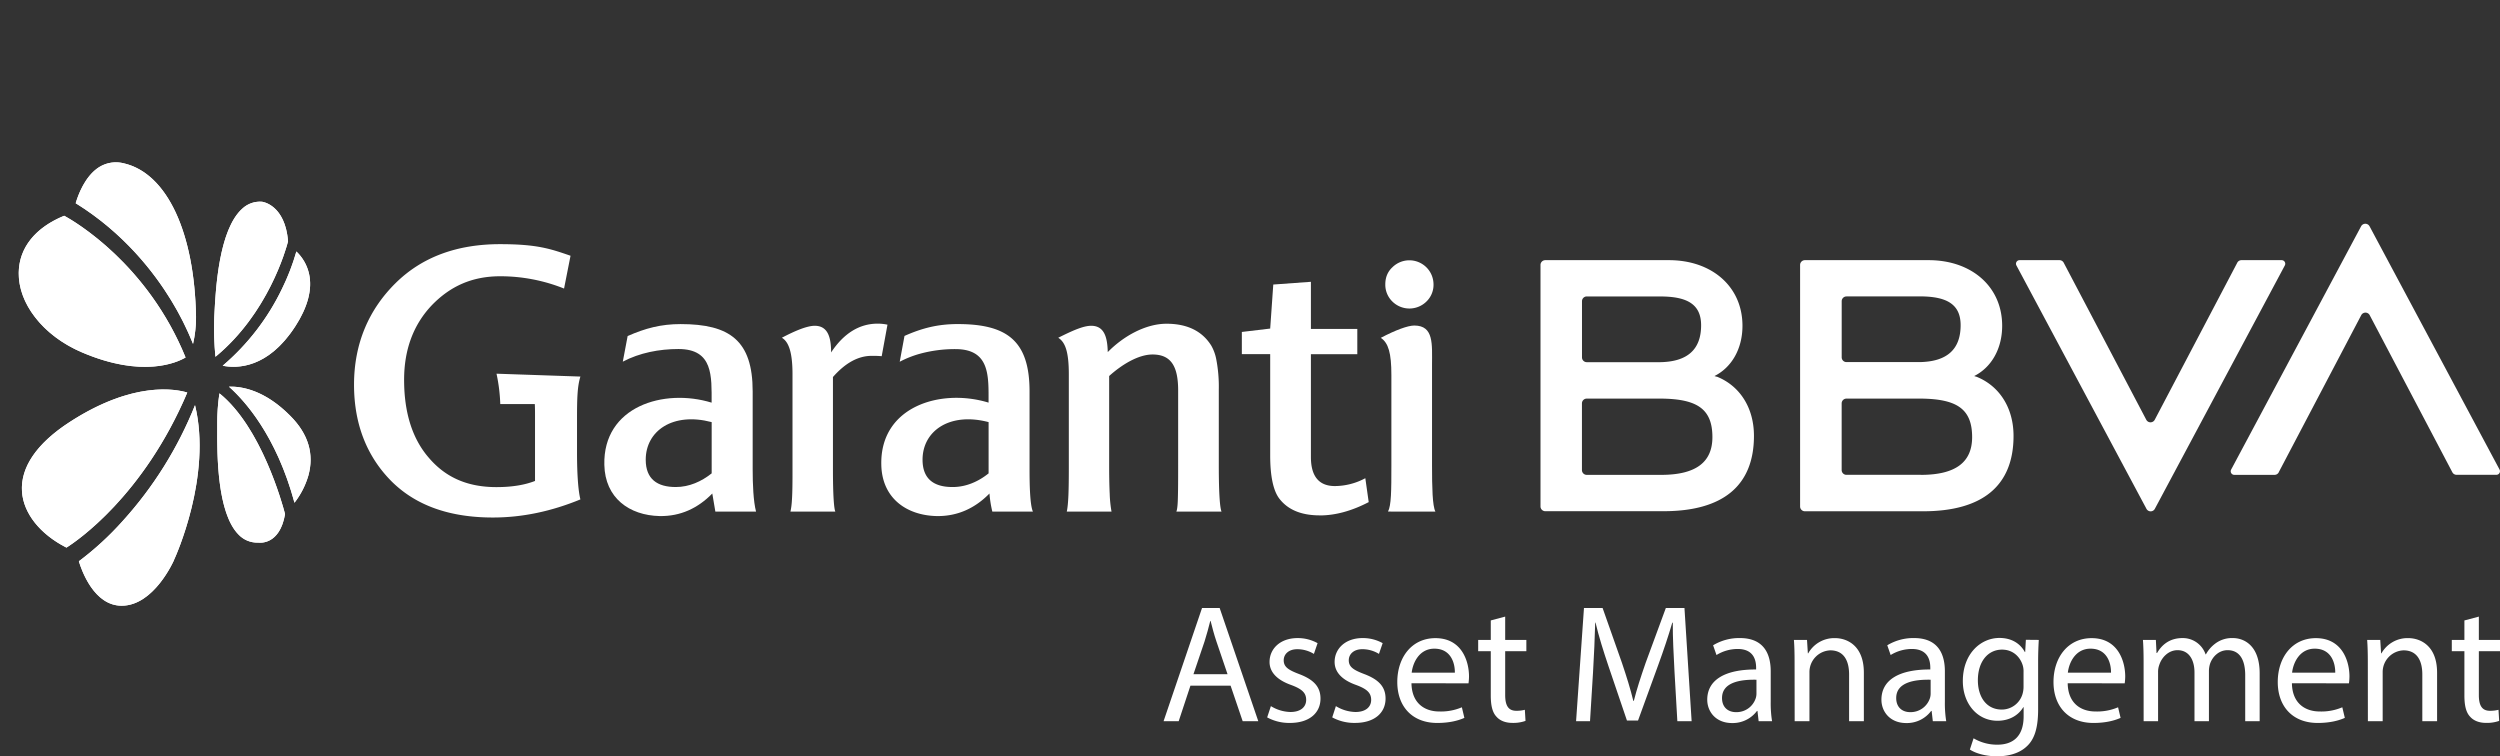 <svg xmlns="http://www.w3.org/2000/svg" xmlns:xlink="http://www.w3.org/1999/xlink" viewBox="0 0 1476.21 446.6"><rect x="0" y="0" width="1476.21" height="446.6" fill="#333333" stroke="none"/><defs><style>.cls-1{fill:none;}.cls-2{fill:#fff;}.cls-3{clip-path:url(#clip-path);}</style><clipPath id="clip-path" transform="translate(11.07 95.86)"><path class="cls-1" d="M171,185a48.29,48.29,0,0,1-8.19,16c-10.7-39.72-29.53-60.42-38.69-68.54,7.77-.23,21.27,2.16,36.2,17.23C171,160.37,174.54,172.25,171,185Zm-52.5-48.55a114.36,114.36,0,0,0-1.28,18.2v3.53c-.07,13.36-.24,48.84,12.64,61.68a15.13,15.13,0,0,0,11.33,4.68h.36c.51.07,12.56,1.64,15.69-16.86C155.68,201.64,143.23,156.31,118.51,136.41Zm-19-.52c-6.54-2-31.88-7.06-69.73,17.62C10.66,166,1,180.09,1.92,194.34c.81,12.84,10.61,25.2,26.26,33.15,6.16-3.89,45.5-30.62,71.34-91.6Zm-7.85,99,.07-.13v.06Zm12.43-91.53a227.44,227.44,0,0,1-42.82,68.52,177,177,0,0,1-25.76,23.64c1.66,5.52,9,26.24,25.26,26.24,19.1,0,30.75-26.56,30.87-26.82v-.11h0c1-2,22.59-49.79,12.46-91.45Zm67.34-77.54a26,26,0,0,0-7.49-13.22,131.93,131.93,0,0,1-8.51,22.09,138.2,138.2,0,0,1-35,45.37c8.53,1.69,26.71,1.59,42.76-23.1,7.49-11.51,10.25-22,8.25-31.12ZM143.76,23.28a15.25,15.25,0,0,0-11.67,4c-14,12.37-15.82,48.22-16.51,61.71l-.13,2.48a175,175,0,0,0,.7,23.35c31.06-25.58,41.6-63.27,42.87-68.21-1.77-21.31-14.74-23.24-15.25-23.31Zm-39.08,67.9C103.78,41.37,87.56,6.69,62.35.67a18.72,18.72,0,0,0-14.78,2.1C39,8.11,34.9,19.77,33.63,24.14,62,41.71,79.88,64.91,89.91,81.33a171.13,171.13,0,0,1,13,25.88A70.2,70.2,0,0,0,104.68,91.18ZM26.86,31.54C9.75,38.54.21,50.46,0,65.1-.13,74,3.19,83.1,9.6,91.39c6.71,8.74,16.33,15.94,27.81,20.85,35.88,15.31,56.13,5.89,61.1,3C76.12,60.18,33.23,35,26.83,31.54Z"/></clipPath></defs><g id="katman_2" data-name="katman 2"><g id="katman_1-2" data-name="katman 1"><g id="nav-logo"><path id="Path_4819" data-name="Path 4819" class="cls-2" d="M835.4,72.1A14.26,14.26,0,0,0,811.08,62a12.72,12.72,0,0,0-3.69,6.18,16,16,0,0,0-.46,3.89,13.81,13.81,0,0,0,4.15,10.09,14.32,14.32,0,0,0,20.17,0A13.7,13.7,0,0,0,835.4,72.1" transform="translate(11.07 95.86)"/><path id="Path_4820" data-name="Path 4820" class="cls-2" d="M1155.9,126.6l-1.24-.42c10.16-5.09,16.52-16.1,16.52-29.66,0-23.09-18-38.76-43.43-38.76h-73.07a2.83,2.83,0,0,0-2.82,2.82h0V203.21a2.83,2.83,0,0,0,2.82,2.83h69.83c35,0,53.38-15,53.38-44.49,0-16.73-8.47-29.65-22-35m-76.66-47.4h43.32c15.59,0,24.1,4.44,24.1,17,0,14.34-8.11,21.51-24.1,21.8h-43.31a2.82,2.82,0,0,1-2.82-2.82h0V82a2.83,2.83,0,0,1,2.82-2.82h0m43.91,105.34h-43.93a2.82,2.82,0,0,1-2.82-2.82h0V142.33a2.83,2.83,0,0,1,2.83-2.82h44.33c20.93.28,29.88,6.16,29.88,22.74,0,14.38-9.14,22.29-30.28,22.29" transform="translate(11.07 95.86)"/><path id="Path_4821" data-name="Path 4821" class="cls-2" d="M1310,59.27,1261.27,152a2.82,2.82,0,0,1-3.8,1.2,2.89,2.89,0,0,1-1.2-1.2l-48.76-92.74a2.81,2.81,0,0,0-2.49-1.5h-23.57a2.12,2.12,0,0,0-1.86,3.12l76.76,143.67a2.81,2.81,0,0,0,5,0l76.74-143.68a2.12,2.12,0,0,0-1.87-3.11h-23.73a2.82,2.82,0,0,0-2.5,1.51" transform="translate(11.07 95.86)"/><path id="Path_4822" data-name="Path 4822" class="cls-2" d="M1002.55,126.6l-1.25-.42c10.17-5.09,16.53-16.1,16.53-29.66,0-23.09-18-38.76-43.43-38.76h-73a2.83,2.83,0,0,0-2.83,2.82V203.21A2.83,2.83,0,0,0,901.4,206h69.83c35,0,53.38-15,53.38-44.49,0-16.73-8.47-29.65-22-35M926,79.2h43.32c15.59,0,24.09,4.44,24.09,17,0,14.34-8.1,21.51-24.09,21.8H925.89a2.82,2.82,0,0,1-2.82-2.82h0V82a2.83,2.83,0,0,1,2.82-2.82h0M969.8,184.54H925.86a2.82,2.82,0,0,1-2.82-2.82h0V142.33a2.83,2.83,0,0,1,2.82-2.82H970.2c20.93.28,29.88,6.16,29.88,22.74,0,14.38-9.15,22.29-30.28,22.29" transform="translate(11.07 95.86)"/><path id="Path_4823" data-name="Path 4823" class="cls-2" d="M1334.48,183l48.72-92.75a2.83,2.83,0,0,1,3.81-1.19,2.74,2.74,0,0,1,1.19,1.19L1437,183a2.82,2.82,0,0,0,2.5,1.51H1463a2.12,2.12,0,0,0,2.12-2.12,2.06,2.06,0,0,0-.25-1L1388.12,37.77a2.83,2.83,0,0,0-5,0l-76.74,143.65a2.12,2.12,0,0,0,.87,2.87,2.06,2.06,0,0,0,1,.25H1332a2.81,2.81,0,0,0,2.5-1.51" transform="translate(11.07 95.86)"/><path id="Path_4824" data-name="Path 4824" class="cls-2" d="M836.52,206.25c-1.75-3.38-2-14.12-2-27.64V119.77c0-12.31,1.2-23.41-10.49-23.41-3.78,0-11.11,2.7-19.76,7.27,4.51,3,6.25,9,6.25,22v53.14c0,15.36-.07,23.85-2,27.44Z" transform="translate(11.07 95.86)"/><path id="Path_4825" data-name="Path 4825" class="cls-2" d="M768.21,208.46c-11.09,0-19-3.43-24-10.08-3.43-4.64-5.25-13.12-5.25-25.21V113.25H722.22v-13.1l16.74-2,1.82-26L763,70.54V98.38H790.4V113.3H763V174c0,11.5,4.84,17.15,14.13,17.15a38.26,38.26,0,0,0,18-4.64l2,14.12c-10.08,5.25-19.77,7.86-28.84,7.86" transform="translate(11.07 95.86)"/><path id="Path_4826" data-name="Path 4826" class="cls-2" d="M409.16,183.65c-6.06,4.84-13.32,8.07-21.19,8.07-10.89,0-17.75-4.64-17.75-16.13,0-17,15.93-28.25,38.94-22.2Zm26.21,22.6c-1.6-6-2-16.34-2-24.81v-46.2c0-30-13.51-39.73-42.57-39.73-11.49,0-20.77,2.42-31.26,7.06l-2.86,15.13c9.89-5.25,21.58-7.47,32.87-7.47,20.58,0,19.58,16.14,19.58,31.67-28.25-8.67-64.16,2.23-63.35,36.71.41,19.57,14.73,29.86,32.68,30.26,12.3.2,22.59-4.64,31.07-13.32l1.81,10.7Z" transform="translate(11.07 95.86)"/><path id="Path_4827" data-name="Path 4827" class="cls-2" d="M683.55,206.25c.87-2.18.9-7.28,1-13.09.06-4.47.06-9.84.06-16.16V134.64c0-14.52-4.43-21.18-15.13-21.18-8.27,0-18,5.85-25.61,12.71v53.24c0,6.11.1,11.74.33,16.4a71.6,71.6,0,0,0,1.07,10.44H618.84c1-4.44,1.21-13.31,1.21-26v-55.1c0-13.5-2.18-19-6.25-21.57,9.4-4.72,15.17-7.07,19.46-7.07,7.81,0,9.58,6.89,9.78,15.54,9.29-9.48,22.4-16.75,34.7-16.75,12.1,0,21,4.24,26.42,12.91a26.12,26.12,0,0,1,2.89,7.77A84.84,84.84,0,0,1,708.61,134v45c0,17.8.76,25.24,1.61,27.23Z" transform="translate(11.07 95.86)"/><path id="Path_4828" data-name="Path 4828" class="cls-2" d="M509.56,114.47a57.1,57.1,0,0,0-6-.2c-7.67,0-15.33,4-22.79,12.5V181c0,15.94.62,23.38,1.4,25.22H455.68a40.46,40.46,0,0,0,.82-6.1c.39-5.14.39-11.75.39-18.92V125.16c0-12.31-2-19.11-6.29-21.58,7.58-4,14.79-7.07,19.43-7.07,8.07,0,9.65,7.47,9.65,15.74,7.47-11.3,16.75-17,27.44-17a27.35,27.35,0,0,1,5.85.61Z" transform="translate(11.07 95.86)"/><path id="Path_4829" data-name="Path 4829" class="cls-2" d="M598.86,206.25c-1.79-3.94-2-16.34-2-24.81v-46.2c0-30-13.4-39.74-42.45-39.74-11.5,0-20.9,2.31-31.39,7l-2.82,15.25A59.9,59.9,0,0,1,532,113.06a78.45,78.45,0,0,1,21.06-2.78c20.6,0,19.6,16.09,19.6,31.61-28.23-8.66-64.14,2.23-63.33,36.72.4,19.57,14.72,29.85,32.68,30.26,12.3.2,22.71-4.64,31.18-13.32a67.73,67.73,0,0,0,1.7,10.7Zm-26.18-22.6c-6,4.84-13.3,8.07-21.17,8.07-11,.05-17.83-4.64-17.83-16.13,0-17,16-28.24,39-22.2Z" transform="translate(11.07 95.86)"/><path id="Path_4830" data-name="Path 4830" class="cls-2" d="M322,74.53a101.07,101.07,0,0,0-37.72-7.26c-16.54,0-29.5,5.85-40.4,17.14-10.89,11.5-16.33,26.22-16.33,44,0,19.36,4.84,34.89,14.72,46.18,9.69,11.29,22.44,17.18,39.79,17.18,9.08,0,16.54-1.21,22.79-3.63V150c0-2.62,0-5-.13-7.26H284.33a99.43,99.43,0,0,0-2.22-17.94l49.54,1.69c-1.82,5.85-2,13-2,25.33v19.57c0,13.71.81,23,2,27.64-17.15,7.05-34.3,10.69-51.64,10.69-25.62,0-45.39-7.07-59.71-21.19-14.12-14.11-22.32-33-22.32-57.22,0-24.42,8.8-44.44,24.54-60q23.31-23,61.73-23c22,0,29.86,2.81,41.57,6.84L322,74.51" transform="translate(11.07 95.86)"/><path id="Path_4838" data-name="Path 4838" class="cls-2" d="M171,185a48.29,48.29,0,0,1-8.19,16c-10.7-39.72-29.53-60.42-38.69-68.54,7.77-.23,21.27,2.16,36.2,17.23C171,160.37,174.54,172.25,171,185Zm-52.5-48.55a114.36,114.36,0,0,0-1.28,18.2v3.53c-.07,13.36-.24,48.84,12.64,61.68a15.13,15.13,0,0,0,11.33,4.68h.36c.51.07,12.56,1.64,15.69-16.86C155.68,201.64,143.23,156.31,118.51,136.41Zm-19-.52c-6.54-2-31.88-7.06-69.73,17.62C10.66,166,1,180.09,1.92,194.34c.81,12.84,10.61,25.2,26.26,33.15,6.16-3.89,45.5-30.62,71.34-91.6Zm-7.85,99,.07-.13v.06Zm12.43-91.53a227.44,227.44,0,0,1-42.82,68.52,177,177,0,0,1-25.76,23.64c1.66,5.52,9,26.24,25.26,26.24,19.1,0,30.75-26.56,30.87-26.82v-.11h0c1-2,22.59-49.79,12.46-91.45Zm67.34-77.54a26,26,0,0,0-7.49-13.22,131.93,131.93,0,0,1-8.51,22.09,138.2,138.2,0,0,1-35,45.37c8.53,1.69,26.71,1.59,42.76-23.1,7.49-11.51,10.25-22,8.25-31.12ZM143.76,23.28a15.25,15.25,0,0,0-11.67,4c-14,12.37-15.82,48.22-16.51,61.71l-.13,2.48a175,175,0,0,0,.7,23.35c31.06-25.58,41.6-63.27,42.87-68.21-1.77-21.31-14.74-23.24-15.25-23.31Zm-39.08,67.9C103.78,41.37,87.56,6.69,62.35.67a18.72,18.72,0,0,0-14.78,2.1C39,8.11,34.9,19.77,33.63,24.14,62,41.71,79.88,64.91,89.91,81.33a171.13,171.13,0,0,1,13,25.88A70.2,70.2,0,0,0,104.68,91.18ZM26.86,31.54C9.75,38.54.21,50.46,0,65.1-.13,74,3.19,83.1,9.6,91.39c6.71,8.74,16.33,15.94,27.81,20.85,35.88,15.31,56.13,5.89,61.1,3C76.12,60.18,33.23,35,26.83,31.54Z" transform="translate(11.07 95.86)"/><g class="cls-3"><g id="Group_163293" data-name="Group 163293"><path id="Path_4839" data-name="Path 4839" class="cls-2" d="M106.68,347.16C171.58,347.7,224.11,249,224,126.64s-52.82-222-117.72-222.5S-11.18,2.33-11.07,124.66,41.75,346.61,106.68,347.16Z" transform="translate(11.07 95.86)"/></g></g></g><path class="cls-2" d="M691.87,309l-6.94,21H676l22.71-66.84h10.41L731.93,330h-9.22l-7.14-21Zm21.91-6.74L707.24,283c-1.49-4.37-2.48-8.33-3.47-12.2h-.2c-1,4-2.08,8-3.37,12.1l-6.55,19.34Z" transform="translate(11.07 95.86)"/><path class="cls-2" d="M739.37,321.09a22.94,22.94,0,0,0,11.51,3.47c6.34,0,9.32-3.17,9.32-7.14,0-4.17-2.48-6.45-8.93-8.83-8.62-3.07-12.69-7.83-12.69-13.58,0-7.74,6.25-14.09,16.56-14.09a23.89,23.89,0,0,1,11.8,3l-2.18,6.35a18.65,18.65,0,0,0-9.82-2.78c-5.15,0-8,3-8,6.54,0,4,2.88,5.76,9.12,8.14,8.34,3.17,12.6,7.33,12.6,14.47,0,8.43-6.55,14.38-18,14.38a27.3,27.3,0,0,1-13.49-3.27Z" transform="translate(11.07 95.86)"/><path class="cls-2" d="M777.75,321.09a23,23,0,0,0,11.51,3.47c6.35,0,9.32-3.17,9.32-7.14,0-4.17-2.48-6.45-8.92-8.83C781,305.52,777,300.76,777,295c0-7.74,6.25-14.09,16.56-14.09a24,24,0,0,1,11.81,3l-2.19,6.35a18.65,18.65,0,0,0-9.82-2.78c-5.15,0-8,3-8,6.54,0,4,2.88,5.76,9.13,8.14,8.33,3.17,12.59,7.33,12.59,14.47,0,8.43-6.54,14.38-18,14.38a27.3,27.3,0,0,1-13.49-3.27Z" transform="translate(11.07 95.86)"/><path class="cls-2" d="M822.38,307.6c.2,11.8,7.74,16.66,16.47,16.66a31.55,31.55,0,0,0,13.29-2.48l1.48,6.25c-3.07,1.39-8.33,3-16,3-14.78,0-23.61-9.71-23.61-24.19s8.53-25.89,22.52-25.89c15.67,0,19.83,13.79,19.83,22.61a32.6,32.6,0,0,1-.3,4.07ZM848,301.35c.1-5.55-2.28-14.18-12.1-14.18-8.82,0-12.69,8.13-13.39,14.18Z" transform="translate(11.07 95.86)"/><path class="cls-2" d="M877.72,268.23V282h12.5v6.65h-12.5v25.88c0,5.95,1.69,9.32,6.55,9.32a19.37,19.37,0,0,0,5.06-.59l.39,6.55A21.44,21.44,0,0,1,882,331c-4.07,0-7.34-1.28-9.42-3.66-2.48-2.58-3.37-6.85-3.37-12.5V288.66h-7.44V282h7.44v-11.5Z" transform="translate(11.07 95.86)"/><path class="cls-2" d="M977.69,300.66c-.49-9.32-1.09-20.53-1-28.86h-.3c-2.28,7.83-5.06,16.17-8.43,25.39l-11.8,32.43h-6.54l-10.81-31.84c-3.18-9.42-5.86-18-7.74-26h-.2c-.2,8.33-.69,19.54-1.29,29.55L927.81,330h-8.23l4.66-66.84h11l11.4,32.33c2.78,8.23,5.06,15.57,6.74,22.51h.3c1.69-6.74,4.07-14.08,7-22.51l11.9-32.33h11L987.81,330h-8.43Z" transform="translate(11.07 95.86)"/><path class="cls-2" d="M1027.38,330l-.69-6.05h-.3a17.89,17.89,0,0,1-14.68,7.14c-9.72,0-14.68-6.84-14.68-13.78,0-11.6,10.32-17.95,28.86-17.85v-1c0-4-1.09-11.11-10.91-11.11a23.91,23.91,0,0,0-12.49,3.57l-2-5.75a29.79,29.79,0,0,1,15.77-4.27c14.68,0,18.25,10,18.25,19.64v17.95a68,68,0,0,0,.79,11.5Zm-1.29-24.49c-9.52-.2-20.33,1.49-20.33,10.81,0,5.65,3.77,8.33,8.23,8.33a11.93,11.93,0,0,0,11.6-8,9,9,0,0,0,.5-2.77Z" transform="translate(11.07 95.86)"/><path class="cls-2" d="M1048.6,295c0-5-.09-9-.39-13h7.73l.5,7.94h.2a17.65,17.65,0,0,1,15.87-9c6.64,0,17,4,17,20.43V330h-8.72V302.35c0-7.74-2.88-14.19-11.11-14.19a12.82,12.82,0,0,0-12.3,13V330h-8.73Z" transform="translate(11.07 95.86)"/><path class="cls-2" d="M1130.23,330l-.7-6.05h-.3a17.85,17.85,0,0,1-14.67,7.14c-9.72,0-14.68-6.84-14.68-13.78,0-11.6,10.31-17.95,28.86-17.85v-1c0-4-1.09-11.11-10.91-11.11a24,24,0,0,0-12.5,3.57l-2-5.75a29.79,29.79,0,0,1,15.77-4.27c14.68,0,18.25,10,18.25,19.64v17.95a67,67,0,0,0,.79,11.5Zm-1.29-24.49c-9.52-.2-20.33,1.49-20.33,10.81,0,5.65,3.76,8.33,8.23,8.33a12,12,0,0,0,11.6-8,9,9,0,0,0,.5-2.77Z" transform="translate(11.07 95.86)"/><path class="cls-2" d="M1192.8,282c-.19,3.48-.39,7.34-.39,13.19v27.87c0,11-2.18,17.75-6.84,21.92-4.67,4.36-11.41,5.75-17.46,5.75-5.75,0-12.1-1.39-16-4l2.19-6.64a27.08,27.08,0,0,0,14.08,3.77c8.92,0,15.47-4.66,15.47-16.76v-5.36h-.2c-2.68,4.46-7.83,8-15.27,8-11.9,0-20.43-10.12-20.43-23.41,0-16.26,10.61-25.49,21.62-25.49,8.33,0,12.89,4.37,15,8.33h.2l.4-7.24Zm-9,18.95a12.34,12.34,0,0,0-.5-4c-1.58-5.06-5.85-9.22-12.19-9.22-8.33,0-14.28,7-14.28,18.14,0,9.43,4.76,17.26,14.18,17.26a12.77,12.77,0,0,0,12.1-8.92,15.41,15.41,0,0,0,.69-4.67Z" transform="translate(11.07 95.86)"/><path class="cls-2" d="M1209.87,307.6c.19,11.8,7.73,16.66,16.46,16.66a31.59,31.59,0,0,0,13.29-2.48l1.48,6.25c-3.07,1.39-8.33,3-16,3-14.78,0-23.61-9.71-23.61-24.19s8.53-25.89,22.52-25.89c15.67,0,19.83,13.79,19.83,22.61a32.6,32.6,0,0,1-.3,4.07Zm25.58-6.25c.1-5.55-2.28-14.18-12.1-14.18-8.82,0-12.69,8.13-13.39,14.18Z" transform="translate(11.07 95.86)"/><path class="cls-2" d="M1254.69,295c0-5-.1-9-.39-13h7.63l.4,7.74h.3c2.67-4.56,7.14-8.83,15.07-8.83a14.2,14.2,0,0,1,13.59,9.62h.2a19.68,19.68,0,0,1,5.35-6.24,16.35,16.35,0,0,1,10.61-3.38c6.35,0,15.77,4.17,15.77,20.83V330h-8.53V302.84c0-9.22-3.37-14.78-10.41-14.78-5,0-8.83,3.67-10.32,7.94a14.54,14.54,0,0,0-.69,4.36V330h-8.53V301.25c0-7.63-3.37-13.19-10-13.19-5.45,0-9.42,4.37-10.8,8.73a12,12,0,0,0-.7,4.27V330h-8.53Z" transform="translate(11.07 95.86)"/><path class="cls-2" d="M1342.27,307.6c.2,11.8,7.73,16.66,16.46,16.66a31.52,31.52,0,0,0,13.29-2.48l1.49,6.25c-3.08,1.39-8.33,3-16,3-14.78,0-23.6-9.71-23.6-24.19s8.53-25.89,22.51-25.89c15.67,0,19.83,13.79,19.83,22.61a32.6,32.6,0,0,1-.3,4.07Zm25.58-6.25c.1-5.55-2.28-14.18-12.1-14.18-8.82,0-12.69,8.13-13.38,14.18Z" transform="translate(11.07 95.86)"/><path class="cls-2" d="M1387.09,295c0-5-.1-9-.39-13h7.73l.5,7.94h.2a17.65,17.65,0,0,1,15.86-9c6.65,0,17,4,17,20.43V330h-8.72V302.35c0-7.74-2.88-14.19-11.11-14.19a12.82,12.82,0,0,0-12.3,13V330h-8.73Z" transform="translate(11.07 95.86)"/><path class="cls-2" d="M1452.65,268.23V282h12.49v6.65h-12.49v25.88c0,5.95,1.69,9.32,6.54,9.32a19.31,19.31,0,0,0,5.06-.59l.4,6.55a21.5,21.5,0,0,1-7.74,1.18c-4.06,0-7.33-1.28-9.42-3.66-2.48-2.58-3.37-6.85-3.37-12.5V288.66h-7.44V282h7.44v-11.5Z" transform="translate(11.07 95.86)"/></g></g></svg>